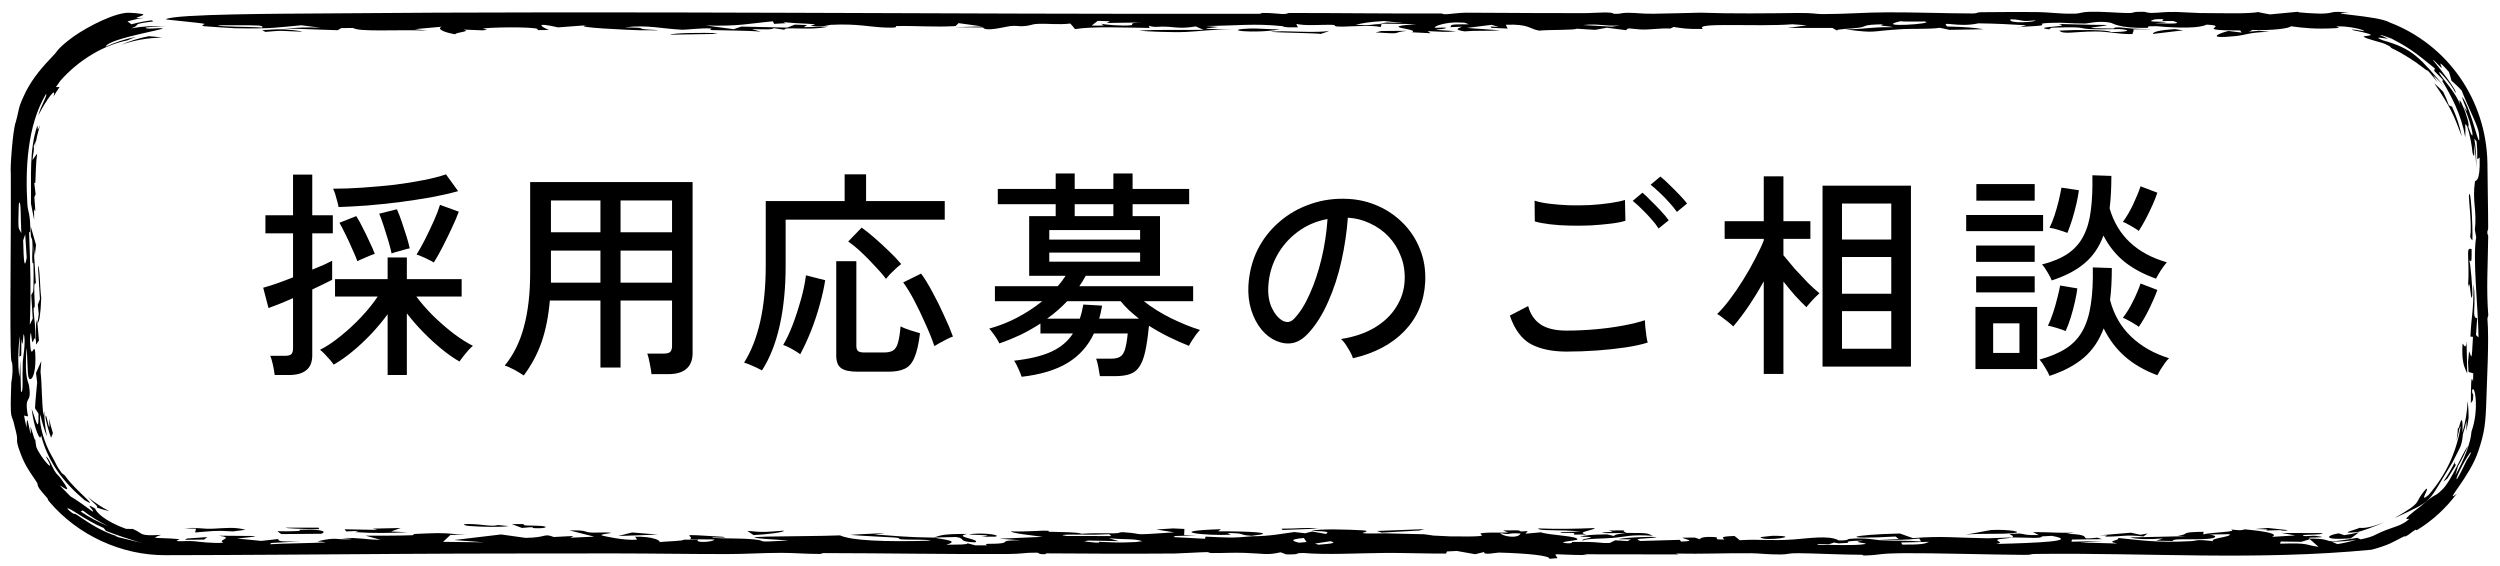 <svg width="181" height="41" viewBox="0 0 181 41" fill="none" xmlns="http://www.w3.org/2000/svg">
<path d="M166.437 0.846C165.954 0.906 167.92 0.993 168.059 0.987C169.217 0.955 168.453 0.78 170.063 0.904C167.924 0.982 172.154 1.116 173.007 1.623C177.244 3.244 180.009 7.258 180.09 11.808C180.094 13.203 180.143 15.015 180.143 16.466C180.142 16.803 180.085 16.549 180.084 16.846C180.083 17.142 180.148 16.813 180.145 17.151C180.122 19.254 180 20.901 180.152 22.827C180.13 22.921 180.113 22.918 180.089 23.073C180.225 24.65 180.042 27.686 180.017 28.827C179.96 30.697 179.883 31.307 179.434 32.648C178.846 34.488 176.836 36.559 177.869 35.747C177.082 36.793 176.14 37.67 175.015 38.363C174.889 38.44 174.933 38.322 174.884 38.352C174.564 38.538 174.492 38.655 174.272 38.778C173.672 39.101 174.623 38.524 173.768 38.978C173.308 39.195 173.081 39.429 171.7 39.8C163.368 40.604 155.414 40.004 147.408 40.105C146.864 40.104 147.222 40.178 146.54 40.173C144.17 40.157 139.927 40.034 137.883 40.051C135.839 40.068 136.3 40.174 135.021 40.219C134.774 40.227 134.976 40.166 134.753 40.165C133.25 40.159 131.459 40.065 130.241 40.051C129.436 40.041 129.5 40.137 128.941 40.144C128.109 40.153 127.253 40.057 126.809 40.054C124.721 40.04 123.285 40.118 121.336 40.078C121.412 40.099 121.463 40.119 121.527 40.14C119.219 40.136 116.914 40.133 114.605 40.13C114.714 40.149 114.819 40.168 114.928 40.188C112.219 40.177 112.528 39.969 112.767 40.409C112.57 40.425 112.361 40.443 112.173 40.457C112.249 40.23 110.61 40.064 108.525 40.006C108.371 40.002 107.348 40.223 107.459 39.962C107.191 40.026 107.031 40.07 106.805 40.126C106.364 40.047 105.917 39.968 105.477 39.89C105.239 39.901 104.997 39.913 104.759 39.925C104.724 39.976 104.75 40.029 104.674 40.079C103.568 40.087 101.301 40.024 100.427 40.03C98.256 40.047 96.046 40.185 94.358 40.035C93.536 40.05 94.353 40.151 93.13 40.139C92.992 40.088 92.862 40.039 92.718 39.986C91.718 40.214 91.509 40.076 90.14 40.028C89.213 39.996 88.607 40.051 87.725 40.04C87.501 40.037 87.532 39.971 87.38 39.973C86.868 39.98 85.406 40.072 85.044 40.074C81.768 40.098 78.954 40.088 75.834 40.063C75.499 40.061 75.933 40.127 75.586 40.124C75.028 40.12 75.356 40.019 75.033 40.014C74.131 40 74.124 40.107 72.865 40.112C68.722 40.131 63.958 40.051 59.629 40.044C59.494 40.044 59.502 40.106 59.355 40.106C58.396 40.109 57.426 40.025 56.556 40.026C55.112 40.028 54.027 40.115 52.601 40.115C49.813 40.115 47.321 40.07 44.454 40.067C42.107 40.065 40.068 40.074 37.495 40.073C31.875 40.073 26.198 40.122 20.511 40.158C17.667 40.176 14.823 40.192 11.977 40.195C8.79 40.211 5.637 38.749 3.589 36.343C3.381 36.098 3.509 36.16 3.444 36.087C2.844 35.382 2.755 35.333 2.702 34.976C2.063 33.993 1.764 33.706 1.314 32.336C1.11 31.598 1.397 32.112 1.059 30.871C0.841 29.772 0.708 30.786 0.818 27.692C0.821 27.61 0.932 27.204 0.903 26.558C0.875 25.908 0.795 26.659 0.771 25.095C0.716 21.422 0.812 16.773 0.782 12.503C0.721 12.317 0.921 9.357 1.147 8.819C1.44 7.745 1.252 7.914 1.891 6.595C2.421 5.591 3.038 4.872 3.953 3.921C4.064 3.816 4.162 3.538 4.956 2.924C5.723 2.285 7.753 1.133 9.02 0.945C9.329 0.875 10.383 0.997 10.383 1.047C10.37 1.184 9.197 1.404 10.474 1.283C10.049 1.344 9.64 1.433 9.229 1.544C9.327 1.614 9.422 1.686 9.513 1.759C10.001 1.626 10.5 1.529 11.004 1.468C11.031 1.496 11.059 1.524 11.086 1.553C9.294 1.776 10.363 1.755 9.488 2.053C10.321 1.9 11.172 1.854 12 1.91C11.521 1.902 10.958 1.941 10.539 1.995C10.506 2.151 11.491 2.01 11.662 2.045C12.603 2.033 7.815 2.762 7.652 3.383C8.337 3.064 9.091 2.815 9.843 2.669C9.636 2.746 9.429 2.831 9.229 2.921C7.534 3.265 5.741 4.293 4.367 5.85C4.255 5.999 4.147 6.153 4.045 6.306C4.134 6.303 4.222 6.303 4.311 6.303C4.153 6.529 4.003 6.765 3.866 7.004C4.123 6.199 3.425 7.096 2.772 8.355C2.964 7.622 3.487 6.841 3.325 6.817C1.961 9.103 1.831 12.268 1.98 14.769C2.013 15.395 2.212 15.393 2.193 16.865C2.172 16.815 2.132 16.807 2.104 16.774C2.198 19.321 2.255 20.867 2.158 23.514C2.229 23.361 2.3 23.21 2.371 23.058C2.336 22.496 2.3 21.934 2.265 21.375C2.382 20.993 2.434 21.557 2.433 19.881C2.432 18.508 2.379 19.325 2.345 18.951C2.297 18.446 2.391 18.002 2.338 17.458C2.297 17.038 2.201 17.492 2.226 16.395C2.351 16.837 2.48 17.287 2.607 17.73C2.579 17.998 2.55 18.264 2.521 18.531C2.488 18.261 2.454 17.995 2.421 17.725C2.481 18.677 2.538 19.578 2.601 20.562C2.419 20.243 2.487 21.261 2.509 21.814C2.542 22.674 2.418 21.937 2.438 22.501C2.46 23.066 2.599 23.675 2.569 24.695C2.489 24.149 2.416 24.891 2.342 24.749C2.267 24.605 2.25 23.526 2.169 24.562C2.231 26.556 2.515 24.393 2.561 25.739C2.616 27.356 2.153 27.741 2.054 27.26C1.975 26.88 1.992 25.575 1.914 25.192C1.773 27.53 2.051 27.55 2.105 27.95C2.32 29.402 1.705 28.431 2.031 30.149C1.929 30.127 1.838 30.11 1.74 30.085C1.792 30.391 1.843 30.589 1.925 30.947C1.936 29.849 2.059 30.728 2.157 31.162C2.315 31.848 2.167 30.769 2.232 30.945C2.387 31.423 2.591 32.174 2.536 31.692C2.556 31.909 2.591 32.144 2.629 32.366C2.935 33.145 4.196 34.56 3.316 33.044C3.522 33.128 3.706 33.659 3.923 34.044C4.14 34.427 4.218 34.365 4.431 34.684C5.335 35.919 4.585 35.258 4.318 35.141C5.794 36.615 4.308 35.27 6.687 37.026C6.976 37.096 5.942 36.246 6.89 36.822C6.961 37.073 7.565 37.725 9.124 38.29C9.289 38.297 9.453 38.298 9.617 38.296C10.442 38.647 9.983 38.822 11.663 38.725C10.746 39.059 11.369 38.886 12.906 39.029C13.217 39.061 12.498 39.143 12.933 39.184C13.13 39.202 13.609 39.141 14.091 39.188C14.326 39.212 15.426 39.361 16.188 39.29C15.629 39.101 17.076 38.941 15.835 38.785C18.129 38.824 19.734 38.733 17.164 38.99C17.746 39.047 18.329 39.104 18.911 39.161C19.317 39.116 19.727 39.071 20.136 39.026C20.197 39.181 20.136 39.225 21.734 39.198C21.041 39.235 20.349 39.272 19.652 39.309C19.629 39.34 19.532 39.373 19.556 39.403C20.409 39.344 22.811 39.318 23.393 39.276C23.976 39.235 22.852 39.224 23.02 39.184C24.416 38.853 24.305 39.097 25.308 39.04C25.895 39.007 24.491 38.97 24.806 38.956C25.972 38.904 26.514 39.08 27.548 39.082C27.181 38.983 26.816 38.881 26.458 38.78C27.543 38.785 28.752 38.786 29.761 38.754C30.157 38.741 29.858 38.668 29.923 38.663C30.244 38.638 31.549 38.597 31.688 38.597C32.728 38.596 32.758 38.699 33.769 38.704C33.372 38.713 32.998 38.721 32.61 38.73C32.434 38.896 32.254 39.062 32.077 39.228C33.068 39.241 34.06 39.252 35.054 39.265C34.327 39.209 33.598 39.154 32.872 39.099C34.007 38.964 35.142 38.829 36.277 38.694C36.868 38.777 37.458 38.86 38.049 38.942C39.654 38.921 39.331 38.586 40.092 38.879C40.565 38.854 41.039 38.829 41.512 38.805C41.444 38.846 41.377 38.889 41.31 38.931C41.88 38.905 42.451 38.88 43.022 38.853C42.422 38.705 41.833 38.548 41.239 38.404C42.361 38.372 42.384 38.498 42.551 38.529C42.995 38.612 43.876 38.5 44.23 38.577C44.349 38.604 43.249 38.687 43.628 38.782C43.702 38.801 45.175 39.152 46.115 39.071C46.098 39.008 46.025 38.93 45.986 38.86C47.25 38.822 47.895 39.154 47.727 39.247C48.401 39.182 49.385 39.176 49.523 39.074C49.867 39.072 50.21 39.07 50.554 39.067C50.195 39.315 51.628 39.27 51.724 39.057C51.133 39.051 50.541 39.045 49.95 39.04C50.396 38.779 48.602 38.621 52.339 38.863C53.052 38.999 51.068 38.844 51.65 38.946C52.662 39.006 53.612 38.956 54.573 39.051C55.77 39.169 54.298 39.283 57.086 39.133C50.937 38.756 57.929 38.878 60.817 38.761C61.612 39.133 64.05 39.251 67.408 39.141C67.058 39.037 66.002 39.09 65.394 39.056C64.785 39.022 65.443 38.961 64.685 38.912C63.926 38.864 62.315 38.798 61.547 38.725C62.197 38.666 65.408 38.527 63.285 38.693C64.87 38.796 65.614 38.902 67.578 38.921C68.166 38.759 68.123 38.659 70.037 38.654C68.905 38.879 71.079 39.035 70.601 39.268C69.244 39.214 70.002 38.988 69.217 38.88C69.133 38.869 67.872 38.925 67.578 38.921C68.854 39.124 69.296 39.199 68.511 39.44C69.413 39.419 69.975 39.45 70.058 39.335C70.246 39.385 70.435 39.434 70.62 39.484C70.914 39.483 71.178 39.479 71.489 39.48C71.061 39.306 71.892 39.413 72.483 39.334C73.074 39.255 72.282 39.118 73.904 39.116C73.363 39.076 72.869 39.04 72.346 39.002C73.392 38.957 74.442 38.913 75.489 38.868C74.754 38.762 73.16 38.603 73.204 38.464C73.686 38.517 75.336 38.425 75.519 38.421C76.219 38.407 75.838 38.494 75.891 38.496C76.99 38.539 77.896 38.509 78.314 38.643C79.14 38.582 79.763 38.617 80.639 38.613C81.121 38.611 81.028 38.514 81.31 38.532C83.186 38.656 81.399 38.783 85.018 38.542C84.579 38.474 84.147 38.404 83.709 38.335C84.118 38.309 84.525 38.283 84.934 38.257C85.207 38.269 85.478 38.282 85.751 38.295C85.745 38.443 85.738 38.591 85.732 38.739C86.032 38.747 86.334 38.755 86.634 38.763C86.119 38.777 85.603 38.792 85.088 38.807C85.041 38.833 84.997 38.859 84.95 38.885C85.715 38.925 86.477 38.966 87.241 39.007C87.256 38.955 87.27 38.903 87.285 38.852C89.008 38.923 89.05 38.967 90.688 38.825C91.949 38.827 92.977 38.611 93.706 38.52C93.968 38.549 94.231 38.58 94.495 38.608C94.663 38.566 94.832 38.522 94.999 38.48C95.331 38.539 95.669 38.599 96.001 38.658C96.186 38.523 96.282 38.48 94.985 38.433C95.43 38.264 97.713 38.339 98.642 38.395C99.346 38.438 98.565 38.578 98.652 38.596C98.947 38.654 100.108 38.604 100.353 38.613C101.385 38.653 102.109 38.647 103.041 38.678C103.223 38.684 103.729 38.773 103.772 38.775C104.108 38.791 104.934 38.834 105.029 38.835C109.884 38.901 104.697 38.516 109.211 38.557C109.076 38.506 108.951 38.455 108.819 38.404C109.16 38.401 109.505 38.398 109.846 38.395C110.278 38.437 109.755 38.514 110.613 38.452C110.557 38.515 110.501 38.578 110.442 38.641C110.816 38.607 111.176 38.573 111.559 38.539C112.159 38.757 114.348 38.806 114.193 39.062C114.14 39.148 112.588 39.237 113.408 39.33C114.074 39.348 113.624 39.245 113.896 39.239C115.86 39.201 115.746 39.347 116.549 39.309C116.675 39.246 116.808 39.182 116.937 39.119C117.24 39.137 117.544 39.156 117.85 39.174C117.92 39.132 117.993 39.091 118.063 39.049C117.778 39.046 117.457 39.043 117.195 39.04C117.56 38.878 120.912 38.805 119.634 38.943C119.113 38.999 118.161 38.975 118.763 39.167C119.66 39.139 120.677 39.112 121.621 39.084C121.65 39.125 121.679 39.167 121.708 39.208C122.978 39.181 121.826 39.016 121.825 38.928C122.116 38.925 122.41 38.922 122.701 38.92C122.825 38.96 122.942 39.002 123.071 39.041C123.083 38.977 123.246 38.829 124.113 38.884C124.671 38.919 123.793 39.081 124.856 39.059C124.777 38.959 124.393 38.838 125.577 38.806C125.695 38.909 125.857 39.005 125.948 39.113C127.421 39.014 128.092 39.174 129.821 39.059C130.918 38.985 132.421 38.725 133.13 39.126C133.932 39.136 133.678 39.036 133.915 39.014C135.035 38.908 135.868 39.098 136.077 39.109C137.409 39.181 138.006 39.115 139.091 39.205C139.032 39.131 139 39.06 138.953 38.988C137.959 39.099 137.455 39.094 136.062 39.07C136.529 39.055 136.997 39.039 137.464 39.024C137.388 38.964 137.312 38.904 137.238 38.845C132.927 39.082 133.934 38.707 137.548 38.625C137.859 38.736 138.183 38.847 138.491 38.959C140.579 38.79 141.562 38.937 143.923 38.972C144.204 38.976 145.225 38.912 145.665 38.909C145.658 38.909 145.651 38.908 145.644 38.907C145.916 38.802 145.548 38.754 145.503 38.66C145.741 38.648 145.979 38.636 146.217 38.624C146.749 38.696 146.562 38.755 147.608 38.738C147.467 38.667 147.329 38.595 147.187 38.523C148.334 38.521 149.085 38.599 150.152 38.565C149.973 38.592 149.796 38.62 149.616 38.647C151.94 38.715 150.091 39.135 151.847 38.926C151.958 38.962 152.067 38.999 152.179 39.036C151.456 39.045 150.732 39.054 150.012 39.063C149.997 39.115 149.98 39.167 149.969 39.219C150.742 39.203 151.52 39.186 152.293 39.171C151.728 39.206 151.16 39.241 150.596 39.275C151.493 39.3 152.39 39.326 153.287 39.351C152.335 39.16 153.569 39.136 153.337 38.947C154.925 39.104 156.172 39.311 158.634 39.179C159.122 39.152 158.857 39.021 160.242 39.182C159.907 38.972 161.641 38.873 161.419 38.674C160.937 38.683 160.437 38.689 159.97 38.701C160.502 38.77 160.59 38.961 159.781 39.018C158.749 39.09 157.243 38.958 157.305 39.169C156.893 39.159 156.511 39.153 156.111 39.145C156.276 39.092 156.437 39.039 156.599 38.986C155.461 39.069 154.746 39.042 154.199 38.91C155.555 38.88 156.907 38.849 158.263 38.819C158.063 38.81 157.861 38.802 157.661 38.793C158.687 38.658 157.629 38.53 159.543 38.501C159.531 38.563 159.521 38.624 159.51 38.687C160.207 38.521 162.116 38.522 161.507 38.332C162.083 38.39 162.201 38.428 162.527 38.325C164.047 38.469 165.024 38.652 164.483 38.87C165.048 38.835 165.612 38.8 166.174 38.765C165.847 38.705 165.521 38.645 165.194 38.586C166.177 38.59 167.166 38.593 168.145 38.597C168.24 38.773 166.256 38.65 166.827 38.808C166.942 38.839 167.47 38.772 167.609 38.79C169.074 38.983 166.775 38.843 167.207 38.991C169.388 38.996 167.646 39.459 170.654 38.941C170.742 38.978 170.836 39.014 170.919 39.05C171.964 38.83 171.85 38.73 172.691 38.399C173.21 38.184 173.953 38.04 174.415 37.582C174.478 37.485 173.55 37.925 175.284 36.632C176.548 35.523 176.144 36.105 176.81 35.453C177.505 34.789 178.273 32.797 178.688 32.274C178.498 32.73 178.235 33.3 177.952 33.764C177.895 33.983 177.833 34.197 177.762 34.413C178.372 33.314 178.881 32.097 178.935 31.246C179.514 29.635 179.167 27.754 178.977 28.26C179.008 28.797 179.105 28.213 179.044 28.959C178.993 29.035 178.941 29.116 178.889 29.191C178.899 27.922 178.894 27.04 179.051 27.618C179.054 27.421 179.059 27.226 179.062 27.029C178.949 26.994 178.836 26.963 178.723 26.928C178.71 26.692 178.697 26.456 178.685 26.221C178.709 25.959 178.735 25.697 178.76 25.433C178.938 25.788 178.944 26.394 179.044 24.389C178.982 24.383 178.921 24.374 178.859 24.368C178.938 22.689 179.088 22.644 179.082 20.536C179.297 22.154 178.916 23.039 179.347 23.033C179.318 23.439 179.29 23.848 179.262 24.254C179.324 24.316 179.386 24.377 179.448 24.436C179.415 22.256 179.005 18.637 179.277 17.178C179.244 17.001 179.215 16.824 179.18 16.645C179.344 15.216 178.975 14.598 179.187 13.148C179.204 12.992 179.58 13.342 179.527 11.403C179.485 11.454 179.41 11.483 179.355 11.523C179.364 11.102 179.348 10.668 179.305 10.245C179.251 10.176 179.195 10.105 179.14 10.039C179.26 10.747 179.302 11.481 179.277 12.179C179.27 11.598 179.218 10.992 179.111 10.407C179.158 11.185 179.155 11.524 179.015 11.074C178.948 10.416 178.817 9.768 178.623 9.139C178.577 9.082 178.53 9.026 178.483 8.97C178.5 9.296 178.503 9.622 178.485 9.941C178.198 8.299 177.498 6.994 176.827 5.873C176.702 5.689 177.321 6.198 176.233 5.128C176.259 5.071 176.264 5.009 176.283 4.953C174.818 3.76 174.346 3.371 172.571 2.509C173.709 3.09 172.687 2.583 172.362 2.535C172.144 2.496 172.947 2.794 172.84 2.801C172.733 2.793 171.653 2.58 172.518 2.919C174.736 3.539 175.204 4.201 177.095 6.413C176.8 6.065 176.48 5.737 176.145 5.438C176.265 5.613 176.367 5.773 176.484 5.969C175.482 4.708 175.951 5.333 175.445 4.91C174.929 4.495 173.93 3.841 173.206 3.514C172.978 3.41 173.255 3.446 172.737 3.21C172.385 3.039 171.347 2.838 171.137 2.665C170.986 2.553 172.777 2.652 170.383 2.192C169.94 2.041 171.09 2.244 171.121 2.253C171.362 2.188 169.853 1.827 169.144 1.926C169.09 1.932 169.638 2.021 169.038 2.043C167.611 2.118 166.788 2.026 165.864 1.902C165.764 2.048 164.564 2.222 163.07 2.168C162.994 2.209 162.921 2.251 162.845 2.293C163.077 2.271 163.308 2.25 163.54 2.228C163.793 2.254 164.061 2.272 164.308 2.303C162.806 2.338 162.593 2.539 161.873 2.612C159.408 2.863 160.901 2.334 161.346 2.242C161.666 2.279 161.976 2.321 162.294 2.359C162.259 2.309 162.223 2.257 162.19 2.206C158.5 2.208 161.628 1.878 159.755 1.784C159.272 2.033 157.897 2.056 156.145 1.898C155.95 1.9 155.756 1.901 155.562 1.902C155.529 1.939 155.529 1.994 155.477 2.018C153.365 2.06 152.989 1.676 152.789 1.64C151.901 1.479 151.209 1.702 150.947 1.704C149.845 1.712 149.524 1.613 148.475 1.655C147.346 1.701 148.117 1.777 147.774 1.845C147.499 1.899 146.607 1.909 146.239 1.965C146.385 1.919 146.549 1.874 146.694 1.828C145.524 1.766 144.567 1.705 143.238 1.689C141.739 2.024 140.463 1.46 140.98 1.918C142.239 1.949 142.943 2.001 143.616 2.118C142.79 2.133 141.963 2.147 141.137 2.162C140.896 2.112 140.725 2.063 140.439 2.012C139.822 2.119 138.39 2.073 137.828 2.104C135.197 2.251 136.01 2.433 133.608 2.127C135.34 2.097 135.337 1.948 137.055 1.969C136.684 1.863 135.811 1.885 136.376 1.758C134.715 1.789 135.251 1.902 134.604 2.003C134.047 2.09 132.926 2.095 132.987 2.208C132.873 2.146 132.783 2.085 132.669 2.023C131.593 2.024 130.516 2.025 129.44 2.025C129.899 1.961 130.358 1.896 130.816 1.831C130.47 1.807 130.123 1.781 129.776 1.757C127.13 1.959 122.565 1.59 123.294 2.097C122.018 2.113 121.858 2.049 121.164 1.953C121.088 1.992 121.014 2.024 120.937 2.066C120.114 2.026 119.482 2.17 118.756 2.133C118.03 2.096 117.849 1.959 117.743 2.188C117.273 2.123 116.805 2.068 116.338 2.007C116.056 2.059 115.773 2.11 115.494 2.162C115.053 2.135 114.611 2.107 114.17 2.08C113.934 2.19 112.2 2.143 111.436 2.217C110.71 2.099 110.729 1.726 109.021 1.793C109.066 1.885 109.109 1.977 109.153 2.069C108.762 2.05 108.37 2.031 107.977 2.012C107.953 1.982 107.933 1.952 107.909 1.922C108.109 1.931 108.306 1.941 108.506 1.95C108.332 1.899 108.163 1.848 107.992 1.797C107.395 1.872 106.797 1.948 106.197 2.023C107.006 2.081 107.815 2.138 108.624 2.195C107.609 2.263 106.903 2.195 106.021 2.271C105.253 2.143 105.536 2.07 105.848 1.932C105.563 1.943 105.274 1.955 104.989 1.967C105.177 1.829 104.695 1.747 106.362 1.758C106.248 1.718 106.13 1.681 106.019 1.64C105.745 1.646 105.568 1.613 105.269 1.628C104.451 1.67 103.824 1.912 103.88 1.997C103.912 2.041 104.716 1.957 104.684 2.02C104.602 2.173 102.756 2.104 105.422 2.258C104.537 2.356 104.339 2.282 103.362 2.254C103.439 2.305 103.513 2.356 103.587 2.407C103.134 2.384 102.68 2.361 102.228 2.337C102.857 2.074 99.52 1.975 102.524 1.745C101.636 1.733 100.751 1.721 99.866 1.709C100.048 1.682 100.231 1.655 100.413 1.628C100.813 1.642 101.21 1.656 101.61 1.67C101.14 1.621 100.669 1.572 100.198 1.522C99.087 1.584 98.651 1.678 98.143 1.794C99.436 1.879 99.013 1.763 100.021 1.74C99.986 1.814 100.032 1.881 99.944 1.958C99.423 1.806 97.724 1.916 97.33 1.924C96.131 1.946 97.071 1.797 96.269 1.794C95.467 1.791 94.519 1.88 93.863 1.731C93.875 1.815 93.928 1.901 93.975 1.977C92.725 2.004 92.974 1.905 92.845 1.893C90.78 1.683 89.66 1.86 87.299 1.882C87.599 1.908 87.901 1.931 88.204 1.955C86.423 2.132 87.623 2.077 89.17 2.136C87.72 2.118 86.89 2.269 85.866 2.313C84.843 2.358 83.088 2.281 82.446 2.221C83.914 2.124 85.497 2.188 87.126 2.161C86.941 2.076 86.761 2.004 86.57 1.911C85.58 2.089 85.005 1.97 84.679 1.946C83.72 1.877 83.75 2.03 83.171 1.866C83.194 1.923 83.212 1.97 83.235 2.022C81.256 1.999 79.121 1.899 77.833 2.107C77.715 1.972 77.626 1.841 77.491 1.703C76.653 1.805 75.935 1.701 75.23 1.725C74.527 1.749 74.794 1.858 73.968 1.9C73.815 1.908 73.496 1.839 73.12 1.89C72.74 1.941 71.338 2.319 71.171 1.988C70.462 1.987 69.791 1.975 69.097 1.97C69.773 1.951 70.45 1.933 71.123 1.914C70.547 1.834 69.975 1.754 69.398 1.674C69.325 1.745 69.251 1.818 69.181 1.889C67.628 1.976 66.5 1.859 64.933 1.887C64.672 1.892 65.288 2.032 64.128 1.996C62.966 1.96 62.104 1.697 60.125 1.799C60.025 1.804 59.439 2.006 58.73 1.866C58.569 1.835 59.247 1.788 58.877 1.746C58.506 1.705 56.853 1.67 56.724 1.571C56.741 1.606 56.844 1.642 56.895 1.678C56.612 1.694 56.327 1.711 56.042 1.728C56.016 1.666 55.987 1.604 55.961 1.543C54.338 1.687 53.498 1.921 51.093 1.844C51.769 1.933 52.446 2.024 53.119 2.113C53.304 2.05 53.49 1.987 53.673 1.924C54.781 1.949 55.893 1.974 57.001 1.999C57.183 1.927 57.363 1.856 57.545 1.784C57.839 1.793 58.131 1.802 58.425 1.812C58.351 1.863 58.277 1.915 58.2 1.967C58.782 1.954 59.365 1.941 59.944 1.929C58.765 2.235 56.652 1.903 56.804 2.158C56.542 2.119 56.28 2.078 56.019 2.038C55.904 2.162 55.372 2.127 54.435 2.107C54.649 2.169 54.886 2.229 55.083 2.291C54.171 2.205 52.554 2.213 51.61 2.18C51.196 2.165 51.61 2.075 51.486 2.064C50.854 2.009 49.645 2.166 49.393 2.153C47.881 2.079 46.899 1.782 45.249 1.979C46.951 2.027 46.026 2.006 46.631 2.115C46.821 2.149 49.02 2.221 46.266 2.189C45.939 2.185 40.946 1.979 42.588 1.821C41.779 1.872 41.145 1.93 40.404 1.983C38.594 1.568 39.22 1.958 39.746 2.173C39.449 2.174 39.167 2.177 38.861 2.177C39.511 1.951 36.2 1.937 35.076 2.051C34.7 2.089 35.752 2.161 34.882 2.195C34.468 2.179 33.997 2.158 33.56 2.141C34.194 2.283 32.947 2.339 32.965 2.484C32.168 2.355 31.559 2.08 31.997 1.932C31.338 1.992 30.676 2.052 30.018 2.112C30.323 2.147 30.633 2.181 30.939 2.216C28.786 2.125 26.019 2.331 25.568 2.026C25.283 2.029 24.994 2.031 24.709 2.033C24.621 2.085 24.535 2.136 24.447 2.188C23.157 2.143 21.869 2.097 20.578 2.053C21.727 2.021 22.001 1.948 23.206 2.008C22.742 1.949 22.268 1.888 21.812 1.829C19.998 1.989 19.75 2.093 17.018 2.046C16.892 2.044 14.836 1.911 14.761 1.897C14.437 1.838 14.928 1.751 14.784 1.721C14.384 1.636 11.954 1.425 12.001 1.393C12.596 1 20.772 0.995 22.983 0.975C45.923 0.765 68.357 1.045 91.152 0.997C91.387 0.996 91.285 0.939 91.385 0.937C92.005 0.922 92.614 1.012 92.844 1.016C93.333 1.023 93.064 0.94 93.422 0.94C97.121 0.941 100.613 0.99 104.315 0.976C104.556 0.975 104.311 1.041 104.733 1.029C104.952 1.023 105.636 0.921 106.13 0.919C107.853 0.914 109.301 0.947 111.118 0.945C112.112 0.944 113.604 0.953 114.716 0.951C115.207 0.95 115.718 0.904 116.203 0.902C116.891 0.9 116.751 0.995 116.856 1.001C117.321 1.027 117.385 0.922 117.826 0.925C118.647 0.93 118.691 1 119.732 0.994C120.477 0.99 122.179 0.934 123.117 0.918C125.311 0.999 128.076 0.967 130.123 0.94C131.334 0.925 131.446 1.022 131.94 1.021C133.681 1.02 135.003 0.896 136.638 0.892C138.807 0.886 140.731 0.969 142.833 0.975C143.173 0.975 143.095 0.886 143.43 0.884C144.668 0.875 146.251 0.859 147.354 0.872C148.583 0.886 149.037 1.016 150.239 0.989C150.592 0.981 150.695 0.867 151.286 0.853C152.23 0.83 153.265 0.93 153.924 0.941C154.826 0.956 154.042 0.84 155.259 0.855C155.309 0.856 155.491 0.939 155.753 0.936C156.514 0.924 156.439 0.859 157.554 0.865C157.663 0.866 159.138 0.945 159.285 0.945C160.15 0.947 161.891 0.974 162.402 0.957C164.232 0.897 162.792 0.773 164.348 1.043C165.032 0.977 165.712 0.91 166.437 0.846ZM166.619 39.227C166.122 39.22 165.624 39.213 165.124 39.206C165.109 39.258 165.095 39.31 165.08 39.362C167.282 39.295 166.775 39.444 167.865 39.592C167.653 39.407 167.445 39.222 167.233 39.037C167.028 39.1 166.822 39.163 166.619 39.227ZM134.911 39.142C133.88 39.153 133.644 39.2 133.82 39.303C133.585 39.315 133.347 39.328 133.112 39.34C133.004 39.32 132.892 39.3 132.783 39.279C132.66 39.322 132.536 39.364 132.415 39.406C132.165 39.398 131.912 39.389 131.662 39.381C131.633 39.402 131.583 39.421 131.565 39.444C132.624 39.434 134.279 39.522 135.004 39.393C135.426 39.318 133.768 39.26 134.911 39.142ZM95.2 39.356C95.285 39.383 95.371 39.41 95.459 39.437C96.462 39.355 96.797 39.314 96.323 39.183H96.32C95.947 39.241 95.573 39.298 95.2 39.356ZM137.639 39.275C137.671 39.327 137.698 39.378 137.73 39.43C139.185 39.44 139.365 39.364 139.668 39.23C138.992 39.245 138.315 39.26 137.639 39.275ZM170.6 39.077C170.01 39.175 169.404 39.216 168.814 39.213C168.949 39.274 169.09 39.336 169.229 39.394C169.688 39.319 170.157 39.213 170.6 39.077ZM147.844 38.832C147.807 39.015 146.94 38.915 145.672 38.909C145.491 38.982 144.786 38.999 144.654 39.06C144.399 39.18 145.208 39.265 144.5 39.383C147.605 39.307 150.575 39.172 148.553 38.796C148.318 38.808 148.079 38.82 147.844 38.832ZM7.507 38.226C6.065 37.617 4.951 36.642 4.872 36.836C5.49 37.41 5.293 37.085 5.566 37.279C6.62 37.983 7.354 38.469 8.548 38.851C8.463 38.843 8.384 38.835 8.302 38.826C8.303 38.827 8.304 38.828 8.305 38.828C14.101 40.23 10.946 39.695 7.674 38.44C7.616 38.368 7.563 38.298 7.507 38.226ZM94.4 38.949C93.339 39.051 93.536 39.163 94.045 39.293C94.23 39.276 94.412 39.26 94.597 39.243C94.532 39.145 94.468 39.047 94.4 38.949ZM80.998 39.179C80.254 39.164 79.513 39.15 78.769 39.135C78.681 39.157 78.593 39.178 78.505 39.199C78.769 39.227 79.042 39.259 79.304 39.284C79.744 39.305 79.519 39.226 79.565 39.227C80.68 39.269 80.838 39.306 82.205 39.246C82.373 39.225 82.538 39.203 82.705 39.182C82.073 38.976 81.613 39.089 80.275 38.968C80.516 39.038 80.757 39.108 80.998 39.179ZM117.752 38.585C119.366 38.577 119.27 38.613 119.658 38.789C117.95 38.69 117.898 38.85 116.733 38.945C115.934 39.011 114.889 38.981 114.586 39.136C114.359 38.977 116.2 38.882 114.388 38.856C114.732 38.752 115.285 38.697 116.347 38.688C116.517 38.727 116.687 38.768 116.857 38.808C116.881 38.701 117.154 38.66 117.75 38.584L117.752 38.585ZM14.774 39.065C14.313 39.071 13.853 39.078 13.392 39.084H13.389C13.439 39.053 13.487 39.02 13.537 38.989C14.028 38.954 14.522 38.919 15.013 38.884C14.933 38.944 14.854 39.004 14.774 39.065ZM128.335 38.79C130.802 38.793 127.591 39.245 127.459 38.885C127.464 38.878 128.268 38.791 128.335 38.79ZM170.789 38.538C170.597 38.691 170.397 38.839 170.187 38.98C168.047 39.129 168.464 38.745 169.323 38.614C169.455 38.66 169.589 38.704 169.721 38.745C170.082 38.696 170.436 38.627 170.789 38.538ZM70.416 38.653C71.325 38.566 72.522 38.742 72.069 38.853C71.755 38.857 71.405 38.859 71.04 38.861H71.037C72.666 38.685 69.278 38.763 70.416 38.653ZM108.623 38.59C108.761 38.836 109.898 39.028 110.093 38.628C108.984 38.546 109.526 38.773 108.623 38.59ZM154.961 38.718C155.137 38.685 155.317 38.653 155.493 38.621C155.387 38.694 155.293 38.766 155.182 38.841C153.908 38.684 153.616 38.862 152.451 38.85C152.189 38.847 153.062 38.74 152.025 38.757C152.799 38.689 153.523 38.631 154.279 38.567C154.506 38.618 154.735 38.667 154.961 38.718ZM80.465 38.81C80.198 38.623 80.583 38.677 79.296 38.711C78.928 38.721 76.007 38.65 77.233 38.806C78.277 38.806 79.38 38.809 80.465 38.81ZM47.631 38.706C46.676 38.739 45.719 38.772 44.764 38.806C45.098 38.72 45.431 38.635 45.766 38.55C46.389 38.602 47.01 38.654 47.631 38.706ZM88.197 38.47C90.347 38.455 92.744 38.569 90.624 38.792C89.892 38.753 90.071 38.686 89.668 38.622V38.623C89.562 38.606 89.067 38.591 88.875 38.589C88.945 38.63 89.037 38.671 89.113 38.712C87.405 38.812 84.063 38.457 88.389 38.313C88.324 38.366 88.262 38.418 88.197 38.47ZM56.732 38.418C56.903 38.524 55.462 38.702 54.56 38.741C54.407 38.639 54.252 38.536 54.097 38.434C55.296 38.564 55.524 38.508 56.732 38.418ZM144.154 38.373C145.401 38.309 146.649 38.519 145.711 38.602C144.582 38.7 143.402 38.59 142.303 38.714C142.914 38.599 143.528 38.484 144.154 38.373ZM115.464 38.23C115.403 38.397 113.982 38.541 114.878 38.698C114.59 38.7 114.287 38.704 114.008 38.705H114.005C113.781 38.672 114.195 38.616 113.848 38.587C113.501 38.559 112.863 38.62 113.011 38.526C113.478 38.514 113.969 38.499 114.445 38.485C112.913 38.315 111.385 38.469 111.361 38.258C112.832 38.312 114.041 38.288 115.464 38.23ZM21.8 38.352C23.499 38.298 23.635 38.527 23.256 38.645C22.294 38.654 21.322 38.66 20.378 38.668H20.375C19.864 38.327 20.012 38.525 21.473 38.448C21.978 38.422 21.485 38.362 21.8 38.352ZM117.631 38.399C117.385 38.467 117.717 38.517 117.749 38.584H117.75C117.139 38.587 116.531 38.62 115.984 38.581C116.149 38.471 117.243 38.57 116.461 38.407C116.852 38.404 117.243 38.403 117.631 38.399ZM28.306 38.481C28.711 38.499 29.118 38.516 29.523 38.534C28.115 38.593 27.072 38.618 25.72 38.525C25.719 38.525 25.717 38.526 25.716 38.525C25.64 38.52 26.015 38.455 25.914 38.438C25.635 38.448 25.346 38.463 25.064 38.475C25.026 38.423 24.989 38.371 24.951 38.32C25.745 38.335 26.54 38.35 27.337 38.364C27.219 38.334 27.099 38.304 26.981 38.274C27.658 38.259 28.332 38.243 29.008 38.227C28.773 38.312 28.538 38.397 28.306 38.481ZM102.762 38.408C101.856 38.46 100.95 38.512 100.047 38.563C99.927 38.523 99.806 38.483 99.686 38.443H99.683C100.829 38.399 101.977 38.354 103.124 38.31C103.003 38.343 102.882 38.375 102.762 38.408ZM172.633 37.807C171.862 38.147 170.883 38.498 170.639 38.524L170.217 38.559C169.504 38.596 170.569 38.346 170.828 38.215C171.242 38.261 171.795 38.133 172.633 37.807ZM15.482 38.274C16.414 38.23 16.99 38.144 17.781 38.357C17.487 38.389 17.171 38.435 16.868 38.473C15.545 38.387 15.188 38.468 14.127 38.552C14.148 38.461 14.167 38.37 14.188 38.278L14.185 38.277C13.909 38.269 13.647 38.252 13.362 38.249C14.388 38.162 14.55 38.319 15.482 38.274ZM165.64 38.379C165.387 38.484 165.104 38.381 165.075 38.38L165.077 38.379C162.837 38.477 165.368 38.32 163.254 38.304C163.568 38.277 163.878 38.25 164.189 38.224C164.672 38.275 165.169 38.332 165.64 38.379ZM92.788 38.276C94.058 38.283 94.383 38.162 95.439 38.273C94.577 38.305 93.715 38.337 92.853 38.369L92.788 38.276ZM23.061 38.201C23.085 38.237 23.09 38.274 23.119 38.31C22.749 38.315 22.716 38.312 22.256 38.302L22.258 38.303C22.075 38.299 20.547 38.256 20.717 38.201C21.476 38.2 22.285 38.201 23.061 38.201ZM37.938 37.941C37.728 38.099 38.498 38.027 39.15 38.076C39.803 38.126 39.507 38.28 38.689 38.238L38.603 38.227C38.486 38.194 38.865 38.115 37.795 38.223C37.545 38.127 37.299 38.04 37.052 37.947C37.351 37.946 37.624 37.943 37.938 37.941ZM33.926 37.94C34.99 37.949 35.504 38.152 36.062 38.014C36.312 38.039 36.575 38.062 36.837 38.088C36.178 38.185 34.837 38.146 33.929 38.078H33.926C33.726 38.063 33.273 37.934 33.926 37.94ZM5.84 37.032C6.467 37.461 7.142 37.817 7.841 38.091C7.187 37.782 6.565 37.4 5.994 36.959C5.943 36.983 5.892 37.008 5.84 37.032ZM178.657 29.02C178.706 29.433 178.73 29.836 178.729 30.244C178.688 30.573 178.631 30.902 178.557 31.229C178.556 31.23 178.555 31.233 178.555 31.234C178.573 30.969 178.579 30.708 178.575 30.445C178.505 30.783 178.422 31.115 178.312 31.442C178.241 32.362 178.074 32.415 177.56 33.477C175.659 36.518 176.31 36.152 173.346 37.517C175.605 36.214 174.636 36.53 175.648 35.397C175.966 35.249 175.036 36.526 175.837 35.826C177.043 34.432 177.839 32.803 178.159 30.852C178.128 30.905 178.096 30.957 178.064 31.009C178.01 31.315 177.941 31.616 177.855 31.917C177.91 31.58 177.942 31.251 177.959 30.91C177.992 31.355 178.136 30.27 178.244 30.435C178.298 30.509 178.297 31.012 178.281 31.312C178.497 30.577 178.624 29.814 178.657 29.02ZM6.36 35.984C6.84 36.378 7.361 36.723 7.909 37.009C7.605 36.937 7.302 36.849 7 36.743C7.158 36.673 6.813 36.474 6.36 35.984ZM2.934 26.916C3.052 27.907 2.998 28.921 3.148 30.079C3.166 29.972 3.185 29.866 3.206 29.76C3.205 30.352 3.269 30.982 3.399 31.592C3.194 31.091 3.02 30.491 2.922 30.006C2.786 30.827 3.309 32.25 3.686 32.895C4.193 33.785 4.012 33.626 4.464 34.239C4.539 34.335 4.606 34.305 4.75 34.494C5.434 35.494 7.331 36.92 6.123 36.213C4.588 34.915 3.473 33.452 2.971 31.511C2.943 32.077 2.474 31.087 2.292 29.607C2.524 30.122 2.825 31.619 2.788 29.947C2.702 29.824 2.617 29.691 2.536 29.557C2.56 28.962 2.638 28.312 2.69 27.686C2.663 27.459 2.635 27.233 2.607 27.007C2.735 26.719 2.862 26.433 2.989 26.145C2.971 26.401 2.952 26.66 2.934 26.916ZM177.751 33.406C177.57 34.008 178.274 32.972 177.181 34.656C177.085 34.732 176.988 34.806 176.891 34.878C177.22 34.413 177.508 33.919 177.751 33.406ZM178.862 32.752C178.352 33.42 177.673 34.858 177.893 34.674C178.177 34.215 178.317 33.881 178.581 33.343H178.58C178.612 33.288 178.995 32.733 178.862 32.752ZM3.302 30.126C3.348 29.749 3.669 31.956 3.556 30.296C3.624 30.655 3.717 31.012 3.831 31.358C3.785 31.468 3.741 31.581 3.699 31.694C3.524 31.225 3.387 30.731 3.296 30.237L3.302 30.126ZM1.717 24.192C1.68 24.1 1.655 25.512 1.549 24.531C1.54 24.96 1.542 25.331 1.537 25.736C1.492 25.766 1.447 25.795 1.401 25.827C1.418 25.326 1.435 24.827 1.451 24.325C1.315 24.941 1.265 26.523 1.413 27.296C1.43 26.89 1.448 26.484 1.466 26.078C1.483 26.845 1.501 27.604 1.518 28.377C1.708 28.418 1.597 27.526 1.649 26.186C1.658 25.977 1.895 24.651 1.717 24.192ZM178.625 27.032L178.518 26.802C178.385 26.509 178.21 25.991 178.289 24.898C178.299 24.761 178.537 25.505 178.575 24.7C178.6 25.488 178.609 26.256 178.625 27.032ZM2.821 24.651C2.75 24.748 2.678 24.848 2.606 24.948C2.607 24.457 2.608 23.963 2.609 23.472C2.634 23.357 2.659 23.246 2.684 23.132C2.73 23.637 2.775 24.146 2.821 24.651ZM2.748 19.251C2.902 19.35 2.877 20.785 2.985 21.575C2.939 22.751 2.849 23.318 2.718 23.395C2.747 23.177 2.776 22.96 2.806 22.739V22.736C2.783 22.51 2.761 22.283 2.739 22.06C2.79 21.924 2.84 21.791 2.891 21.655C2.843 20.855 2.796 20.051 2.748 19.251ZM178.944 18.033C178.965 19.376 178.867 18.741 178.773 18.882C178.855 18.864 179.035 21.109 178.99 21.399L178.969 21.511C178.865 21.896 178.839 19.871 178.682 20.836C178.83 18.557 178.472 17.874 178.944 18.033ZM1.677 17.398C1.712 18.989 1.777 19.554 1.933 18.657C1.897 18.096 1.862 17.53 1.826 16.969C1.777 17.113 1.726 17.257 1.677 17.398ZM178.748 14.206C178.862 13.27 179.044 16.391 179.001 17.4C178.949 17.33 178.902 17.319 178.842 17.154C178.977 16.34 178.729 14.362 178.748 14.206ZM1.546 16.878C1.487 16.025 1.532 14.299 1.369 14.734L1.354 14.993C1.336 15.45 1.314 16.359 1.354 16.509C1.416 16.673 1.482 16.755 1.546 16.878ZM2.91 9.047C2.737 9.58 2.61 10.132 2.533 10.688C2.548 10.525 2.568 10.355 2.592 10.191C2.536 10.329 2.483 10.472 2.434 10.612C2.502 10.824 2.413 10.991 2.352 11.59C2.461 11.428 2.574 11.269 2.69 11.121C2.595 11.773 2.594 12.51 2.559 13.225C2.533 13.233 2.506 13.243 2.48 13.252C2.513 13.522 2.547 13.79 2.58 14.06C2.549 14.134 2.519 14.205 2.488 14.278C2.512 14.605 2.535 14.931 2.559 15.258C2.484 15.357 2.452 14.638 2.471 15.913C2.394 15.522 2.318 15.131 2.241 14.737C2.277 12.824 2.1 10.895 2.695 9.115C2.696 9.114 2.696 9.113 2.696 9.112C2.787 9.099 2.618 9.729 2.91 9.047ZM176.183 4.396C176.57 4.865 177.947 6.608 177.776 6.72C177.444 6.013 176.41 4.901 176.621 5.31C176.859 5.734 177.851 6.763 178.135 7.632C177.8 6.351 178.884 8.828 178.707 9.191C179.215 10.668 179.068 9.219 178.391 7.735C178.927 8.584 178.272 7.276 178.25 7.009C178.947 7.842 179.621 11.406 179.482 9.716C179.415 9.103 178.848 8.123 178.221 6.552C177.949 6.245 177.749 6.077 177.49 5.846C177.44 5.639 177.365 5.409 177.306 5.209L177.304 5.207C176.276 4.067 176.853 4.89 176.77 4.917C176.741 4.922 175.986 4.098 176.183 4.396ZM176.236 6.023C176.462 6.22 176.679 6.43 176.888 6.65C177.044 6.968 177.18 7.289 177.298 7.617L177.299 7.62C177.377 7.657 177.456 7.694 177.532 7.731C177.853 8.418 178.09 9.143 178.236 9.881C177.622 8.253 177.414 7.749 176.236 6.023ZM10.773 2.622C11.101 2.639 11.423 2.674 11.74 2.725C10.727 2.734 9.71 2.912 8.751 3.25C9.394 2.966 10.076 2.755 10.773 2.622ZM51.974 2.399C51.848 2.419 51.721 2.44 51.596 2.46C50.566 2.477 49.533 2.494 48.504 2.512C48.792 2.376 50.917 2.359 51.974 2.399ZM149.991 1.759L151.312 1.793C151.668 1.801 152.012 1.805 152.568 1.81C152.168 1.973 149.913 2.033 153.021 2.066C153.061 2.066 152.983 1.969 153.478 1.982C153.631 1.987 154.122 2.067 154.867 2.09C155.108 2.097 156.92 2.121 154.45 2.123C154.524 2.237 154.392 2.353 154.397 2.464C153.433 2.496 152.692 2.273 151.672 2.278C150.157 2.287 149.386 2.514 149.095 2.217C150.368 2.144 152.556 2.142 152.841 2.32C154.073 2.322 154.427 2.176 153.434 2.104C149.178 2.195 152.265 1.886 148.539 2.003C148.495 2.044 148.342 2.089 148.365 2.128C147.228 1.983 148.99 1.925 149.169 1.879C149.671 1.751 148.178 1.709 149.991 1.759ZM158.067 2.195C157.332 2.283 156.599 2.37 155.867 2.458C155.867 2.316 156.271 2.188 157.43 2.107C157.641 2.137 157.856 2.166 158.067 2.195ZM96.219 2.232C96.113 2.31 95.831 2.381 95.625 2.454C95.399 2.389 90.109 2.327 92.801 2.263C93.192 2.253 95.577 2.39 96.219 2.232ZM101.859 2.23C100.651 2.365 101.735 2.49 99.592 2.348C99.73 2.314 99.869 2.279 100.007 2.245C100.624 2.24 101.242 2.235 101.859 2.23ZM20.596 2.126C20.595 2.126 20.593 2.126 20.592 2.126C20.743 2.13 21.985 2.25 21.837 2.292C20.34 2.256 20.606 2.178 19.213 2.308C19.137 2.266 19.071 2.225 18.989 2.183C19.542 2.158 19.849 2.107 20.596 2.126ZM90.496 2.067C91.046 2.046 92.049 2.134 92.676 2.129C90.682 2.47 88.299 2.152 90.496 2.067ZM133.113 2.271C133.043 2.249 133.002 2.231 132.987 2.214V2.209C133.026 2.23 133.067 2.25 133.113 2.271ZM146.077 2.019C146.083 1.996 146.145 1.979 146.239 1.965C146.182 1.983 146.127 2 146.077 2.019ZM15.784 1.829C15.855 1.956 18.142 1.921 18.945 1.998C19.074 1.975 19.033 1.864 18.686 1.849C17.866 1.813 16.684 1.837 15.784 1.829ZM117.264 1.848C115.932 1.906 115.91 1.697 114.608 1.813C115.305 1.852 116.002 1.891 116.696 1.93C116.884 1.902 117.076 1.875 117.264 1.848ZM79.035 1.854C79.329 1.852 79.62 1.851 79.914 1.85C79.882 1.824 79.843 1.798 79.806 1.772C79.779 1.752 79.752 1.731 79.726 1.711C79.896 1.784 81.296 1.905 81.887 1.827C82.183 1.788 81.509 1.649 82.767 1.625C81.855 1.632 81.011 1.651 80.126 1.663C80.205 1.622 80.281 1.58 80.36 1.539H80.359C80.065 1.53 79.768 1.52 79.474 1.511C79.327 1.625 79.182 1.739 79.035 1.854ZM137.602 1.532C135.469 2.03 140.271 1.724 139.356 1.555C139.311 1.547 137.803 1.587 137.602 1.532ZM155.997 1.403C155.18 1.639 156.519 1.523 156.855 1.613C156.576 1.636 156.291 1.658 156.015 1.681C157.685 1.747 157.929 1.691 157.32 1.519C157.277 1.507 156.609 1.54 156.544 1.515C156.481 1.489 157.028 1.328 155.997 1.403ZM145.565 1.398C145.336 1.746 147.441 1.59 147.368 1.482C147.077 1.478 146.851 1.537 146.542 1.511C146.23 1.485 146.15 1.403 145.565 1.398Z" fill="black"/>
<path d="M143.024 26.72V22.224H147.488V26.72H143.024ZM148.384 27.215C148.331 27.066 148.224 26.863 148.064 26.608C147.915 26.352 147.781 26.16 147.664 26.032C148.443 25.818 149.088 25.546 149.6 25.215C150.112 24.874 150.507 24.448 150.784 23.936C151.072 23.413 151.269 22.778 151.376 22.032C151.493 21.285 151.541 20.394 151.52 19.36L152.896 19.407C152.896 19.834 152.885 20.245 152.864 20.64C152.843 21.023 152.811 21.386 152.768 21.727C153.045 22.784 153.552 23.663 154.288 24.367C155.024 25.072 155.941 25.594 157.04 25.936C156.955 26.01 156.853 26.128 156.736 26.288C156.629 26.448 156.523 26.608 156.416 26.767C156.32 26.938 156.245 27.072 156.192 27.168C155.253 26.816 154.469 26.362 153.84 25.808C153.211 25.253 152.699 24.576 152.304 23.776C151.984 24.64 151.509 25.343 150.88 25.887C150.251 26.431 149.419 26.874 148.384 27.215ZM148.544 20.303C148.491 20.154 148.389 19.957 148.24 19.712C148.101 19.466 147.968 19.279 147.84 19.151C148.619 18.949 149.248 18.682 149.728 18.352C150.219 18.01 150.592 17.584 150.848 17.072C151.115 16.559 151.291 15.946 151.376 15.232C151.472 14.506 151.509 13.658 151.488 12.688L152.864 12.736C152.864 13.173 152.853 13.589 152.832 13.983C152.811 14.378 152.779 14.746 152.736 15.088C153.312 17.061 154.693 18.362 156.88 18.991C156.763 19.119 156.619 19.311 156.448 19.567C156.288 19.823 156.171 20.026 156.096 20.175C155.221 19.866 154.469 19.466 153.84 18.976C153.211 18.474 152.693 17.834 152.288 17.055C151.989 17.877 151.536 18.544 150.928 19.055C150.331 19.567 149.536 19.983 148.544 20.303ZM142.352 16.735V15.568H147.92V16.735H142.352ZM143.088 14.527V13.328H147.312V14.527H143.088ZM143.072 18.959V17.776H147.312V18.959H143.072ZM143.072 21.168V20H147.312V21.168H143.072ZM144.304 25.552H146.208V23.407H144.304V25.552ZM149.68 16.863C149.52 16.799 149.301 16.725 149.024 16.64C148.747 16.554 148.533 16.506 148.384 16.495C148.512 16.239 148.635 15.935 148.752 15.584C148.869 15.221 148.971 14.864 149.056 14.511C149.141 14.149 149.205 13.839 149.248 13.584L150.512 13.775C150.48 14.042 150.421 14.362 150.336 14.736C150.251 15.109 150.149 15.488 150.032 15.871C149.915 16.245 149.797 16.576 149.68 16.863ZM149.552 23.968C149.403 23.904 149.189 23.829 148.912 23.744C148.635 23.658 148.421 23.605 148.272 23.584C148.4 23.317 148.523 23.008 148.64 22.655C148.757 22.303 148.859 21.951 148.944 21.599C149.04 21.237 149.109 20.927 149.152 20.672L150.4 20.88C150.368 21.146 150.309 21.471 150.224 21.855C150.139 22.229 150.037 22.608 149.92 22.991C149.803 23.365 149.68 23.69 149.552 23.968ZM154.848 16.72C154.773 16.655 154.661 16.581 154.512 16.495C154.363 16.399 154.213 16.314 154.064 16.239C153.915 16.154 153.792 16.096 153.696 16.064C153.952 15.722 154.197 15.306 154.432 14.816C154.667 14.314 154.848 13.871 154.976 13.488L156.192 13.951C156.107 14.218 155.989 14.517 155.84 14.848C155.691 15.178 155.531 15.509 155.36 15.839C155.189 16.16 155.019 16.453 154.848 16.72ZM154.848 23.663C154.773 23.599 154.661 23.525 154.512 23.439C154.363 23.343 154.213 23.258 154.064 23.183C153.915 23.098 153.792 23.04 153.696 23.008C153.963 22.666 154.208 22.266 154.432 21.808C154.667 21.338 154.848 20.912 154.976 20.527L156.192 20.991C156.053 21.386 155.861 21.834 155.616 22.335C155.371 22.837 155.115 23.279 154.848 23.663Z" fill="black"/>
<path d="M131.952 26.544V13.44H138.352V26.544H131.952ZM127.696 27.072V20.368C127.355 20.986 126.987 21.589 126.592 22.176C126.197 22.752 125.829 23.237 125.488 23.632C125.36 23.504 125.168 23.344 124.912 23.152C124.667 22.949 124.469 22.81 124.32 22.736C124.608 22.458 124.917 22.101 125.248 21.664C125.579 21.226 125.899 20.757 126.208 20.256C126.528 19.744 126.816 19.237 127.072 18.736C127.339 18.234 127.547 17.792 127.696 17.408V17.296H124.864V16.016H127.696V12.768H129.12V16.016H131.072V17.296H129.12V18.48C129.344 18.757 129.616 19.082 129.936 19.456C130.267 19.818 130.592 20.165 130.912 20.496C131.243 20.816 131.515 21.061 131.728 21.232C131.653 21.296 131.547 21.397 131.408 21.536C131.28 21.664 131.157 21.797 131.04 21.936C130.923 22.064 130.837 22.165 130.784 22.24C130.56 22.026 130.293 21.754 129.984 21.424C129.685 21.082 129.397 20.736 129.12 20.384V27.072H127.696ZM133.36 25.248H136.928V22.528H133.36V25.248ZM133.36 21.264H136.928V18.608H133.36V21.264ZM133.36 17.344H136.928V14.736H133.36V17.344Z" fill="black"/>
<path d="M113.424 25.455C112.379 25.455 111.515 25.274 110.832 24.911C110.16 24.538 109.653 23.85 109.312 22.847L110.64 22.159C110.789 22.735 111.088 23.178 111.536 23.487C111.984 23.786 112.613 23.935 113.424 23.935C114.117 23.935 114.821 23.903 115.536 23.839C116.251 23.775 116.917 23.684 117.536 23.567C118.165 23.45 118.683 23.322 119.088 23.183C119.088 23.29 119.099 23.455 119.12 23.679C119.141 23.903 119.168 24.122 119.2 24.335C119.232 24.549 119.264 24.703 119.296 24.799C118.869 24.938 118.336 25.055 117.696 25.151C117.056 25.247 116.368 25.322 115.632 25.375C114.896 25.428 114.16 25.455 113.424 25.455ZM111.12 16.031L111.104 14.527C111.392 14.623 111.755 14.698 112.192 14.751C112.629 14.805 113.104 14.842 113.616 14.863C114.128 14.874 114.635 14.868 115.136 14.847C115.648 14.815 116.123 14.767 116.56 14.703C116.997 14.639 117.36 14.565 117.648 14.479L117.68 15.983C117.413 16.069 117.061 16.138 116.624 16.191C116.187 16.244 115.712 16.287 115.2 16.319C114.688 16.34 114.176 16.346 113.664 16.335C113.152 16.325 112.672 16.293 112.224 16.239C111.776 16.186 111.408 16.116 111.12 16.031ZM121.408 15.343C121.259 15.13 121.072 14.9 120.848 14.655C120.624 14.399 120.389 14.159 120.144 13.935C119.909 13.711 119.696 13.524 119.504 13.375L120.208 12.783C120.379 12.911 120.587 13.098 120.832 13.343C121.088 13.588 121.339 13.839 121.584 14.095C121.829 14.351 122.016 14.565 122.144 14.735L121.408 15.343ZM120.08 16.543C119.941 16.319 119.76 16.084 119.536 15.839C119.312 15.583 119.083 15.343 118.848 15.119C118.613 14.884 118.4 14.693 118.208 14.543L118.912 13.951C119.083 14.09 119.291 14.287 119.536 14.543C119.792 14.789 120.037 15.039 120.272 15.295C120.507 15.551 120.688 15.77 120.816 15.951L120.08 16.543Z" fill="black"/>
<path d="M97.952 25.937C97.899 25.745 97.781 25.505 97.6 25.217C97.429 24.918 97.259 24.694 97.088 24.545C98.048 24.395 98.864 24.118 99.536 23.713C100.208 23.308 100.725 22.811 101.088 22.225C101.461 21.638 101.664 21.003 101.696 20.321C101.728 19.681 101.637 19.094 101.424 18.561C101.221 18.017 100.928 17.542 100.544 17.137C100.16 16.732 99.712 16.412 99.2 16.177C98.699 15.931 98.16 15.793 97.584 15.761C97.509 16.796 97.355 17.841 97.12 18.897C96.885 19.953 96.565 20.934 96.16 21.841C95.765 22.747 95.291 23.505 94.736 24.113C94.363 24.518 93.984 24.758 93.6 24.833C93.227 24.907 92.832 24.86 92.416 24.689C92.011 24.518 91.648 24.241 91.328 23.857C91.008 23.462 90.763 22.993 90.592 22.449C90.421 21.905 90.352 21.318 90.384 20.689C90.437 19.75 90.656 18.886 91.04 18.097C91.435 17.308 91.963 16.63 92.624 16.065C93.285 15.489 94.043 15.057 94.896 14.769C95.749 14.47 96.661 14.348 97.632 14.401C98.4 14.444 99.125 14.62 99.808 14.929C100.491 15.238 101.093 15.659 101.616 16.193C102.139 16.726 102.539 17.35 102.816 18.065C103.104 18.779 103.227 19.569 103.184 20.433C103.109 21.82 102.613 22.993 101.696 23.953C100.779 24.913 99.531 25.574 97.952 25.937ZM92.832 23.201C92.949 23.276 93.088 23.313 93.248 23.313C93.408 23.302 93.563 23.217 93.712 23.057C94.128 22.619 94.501 22.022 94.832 21.265C95.173 20.508 95.456 19.66 95.68 18.721C95.904 17.782 96.048 16.828 96.112 15.857C95.301 16.006 94.581 16.316 93.952 16.785C93.323 17.254 92.821 17.83 92.448 18.513C92.075 19.195 91.867 19.942 91.824 20.753C91.792 21.34 91.877 21.852 92.08 22.289C92.283 22.715 92.533 23.02 92.832 23.201Z" fill="black"/>
<path d="M73.968 27.28C73.925 27.142 73.845 26.945 73.728 26.689C73.621 26.443 73.52 26.251 73.424 26.113C74.565 25.985 75.467 25.766 76.128 25.456C76.8 25.147 77.317 24.71 77.68 24.145H75.328V23.424C74.869 23.723 74.389 23.995 73.888 24.241C73.387 24.475 72.875 24.683 72.352 24.864C72.32 24.779 72.256 24.662 72.16 24.512C72.064 24.363 71.963 24.219 71.856 24.081C71.76 23.942 71.68 23.846 71.616 23.793C72.288 23.611 72.955 23.35 73.616 23.009C74.288 22.657 74.901 22.256 75.456 21.808H72.032V20.721H76.576C76.683 20.603 76.784 20.48 76.88 20.352C76.976 20.224 77.067 20.096 77.152 19.968H74.512V15.649H76.432V14.784H72.24V13.681H76.432V12.56H77.808V13.681H80.608V12.56H82V13.681H86.096V14.784H82V15.649H83.984V19.968H78.608C78.533 20.096 78.459 20.224 78.384 20.352C78.309 20.48 78.229 20.603 78.144 20.721H86.384V21.808H82.816C83.381 22.256 84.027 22.662 84.752 23.024C85.488 23.387 86.197 23.675 86.88 23.889C86.805 23.963 86.709 24.075 86.592 24.224C86.485 24.374 86.384 24.523 86.288 24.672C86.192 24.822 86.123 24.945 86.08 25.041C85.621 24.859 85.141 24.646 84.64 24.401C84.139 24.155 83.653 23.883 83.184 23.584C83.109 24.352 83.019 24.977 82.912 25.456C82.805 25.936 82.661 26.305 82.48 26.561C82.309 26.817 82.08 26.992 81.792 27.088C81.515 27.184 81.163 27.233 80.736 27.233H79.632C79.611 27.073 79.573 26.854 79.52 26.576C79.467 26.299 79.413 26.096 79.36 25.968H80.432C80.709 25.968 80.923 25.926 81.072 25.84C81.232 25.755 81.355 25.584 81.44 25.328C81.525 25.062 81.595 24.667 81.648 24.145H79.2C78.773 25.051 78.139 25.761 77.296 26.273C76.453 26.785 75.344 27.12 73.968 27.28ZM75.808 23.073H78.176C78.229 22.923 78.277 22.763 78.32 22.593C78.363 22.411 78.4 22.23 78.432 22.049L79.792 22.128C79.76 22.299 79.728 22.465 79.696 22.625C79.664 22.774 79.627 22.923 79.584 23.073H82.464C82.208 22.87 81.968 22.667 81.744 22.465C81.52 22.251 81.317 22.032 81.136 21.808H77.264C76.827 22.267 76.341 22.689 75.808 23.073ZM75.968 17.345H82.544V16.657H75.968V17.345ZM75.968 18.945H82.544V18.288H75.968V18.945ZM77.808 15.649H80.608V14.784H77.808V15.649Z" fill="black"/>
<path d="M55.168 26.815C55.072 26.762 54.933 26.692 54.752 26.607C54.581 26.532 54.411 26.458 54.24 26.383C54.08 26.319 53.957 26.276 53.872 26.255C54.384 25.444 54.773 24.452 55.04 23.279C55.307 22.095 55.44 20.74 55.44 19.215V14.559H61.152V12.623H62.704V14.559H68.4V15.903H56.88V19.247C56.88 20.858 56.736 22.303 56.448 23.583C56.16 24.863 55.733 25.94 55.168 26.815ZM62.096 26.911C61.52 26.911 61.115 26.82 60.88 26.639C60.656 26.468 60.544 26.17 60.544 25.743V18.911H62V25.055C62 25.215 62.037 25.332 62.112 25.407C62.197 25.482 62.341 25.519 62.544 25.519H64.016C64.293 25.519 64.507 25.471 64.656 25.375C64.816 25.279 64.933 25.098 65.008 24.831C65.093 24.554 65.157 24.154 65.2 23.631C65.36 23.716 65.584 23.807 65.872 23.903C66.171 23.999 66.416 24.074 66.608 24.127C66.512 24.916 66.373 25.514 66.192 25.919C66.021 26.314 65.787 26.575 65.488 26.703C65.189 26.842 64.805 26.911 64.336 26.911H62.096ZM57.936 25.647C57.797 25.54 57.595 25.412 57.328 25.263C57.061 25.114 56.853 25.018 56.704 24.975C56.949 24.559 57.184 24.058 57.408 23.471C57.632 22.874 57.829 22.266 58 21.647C58.171 21.018 58.288 20.447 58.352 19.935L59.744 20.287C59.659 20.842 59.525 21.439 59.344 22.079C59.173 22.708 58.965 23.332 58.72 23.951C58.475 24.57 58.213 25.135 57.936 25.647ZM67.648 25.055C67.467 24.522 67.243 23.967 66.976 23.391C66.72 22.804 66.453 22.25 66.176 21.727C65.899 21.204 65.637 20.778 65.392 20.447L66.688 19.807C66.955 20.17 67.232 20.623 67.52 21.167C67.819 21.711 68.096 22.271 68.352 22.847C68.619 23.412 68.832 23.919 68.992 24.367C68.885 24.399 68.747 24.458 68.576 24.543C68.405 24.628 68.235 24.719 68.064 24.815C67.893 24.911 67.755 24.991 67.648 25.055ZM64.144 20.191C63.931 19.903 63.664 19.594 63.344 19.263C63.035 18.922 62.709 18.591 62.368 18.271C62.027 17.951 61.707 17.69 61.408 17.487L62.384 16.479C62.683 16.692 63.003 16.948 63.344 17.247C63.685 17.546 64.021 17.855 64.352 18.175C64.693 18.495 64.992 18.81 65.248 19.119C65.141 19.194 65.013 19.3 64.864 19.439C64.715 19.578 64.571 19.716 64.432 19.855C64.304 19.994 64.208 20.106 64.144 20.191Z" fill="black"/>
<path d="M37.92 27.184C37.749 27.066 37.52 26.928 37.232 26.768C36.944 26.618 36.715 26.517 36.544 26.464C37.184 25.685 37.648 24.746 37.936 23.648C38.235 22.538 38.384 21.242 38.384 19.76V13.184H50.144V25.568C50.144 26.058 50 26.432 49.712 26.688C49.424 26.954 48.976 27.088 48.368 27.088H47.168C47.147 26.874 47.104 26.613 47.04 26.304C46.987 26.005 46.928 25.77 46.864 25.6H48.048C48.272 25.6 48.427 25.562 48.512 25.488C48.608 25.402 48.656 25.258 48.656 25.056V21.76H44.928V26.608H43.472V21.76H39.808C39.712 22.88 39.515 23.877 39.216 24.752C38.917 25.616 38.485 26.426 37.92 27.184ZM44.928 20.464H48.656V18.144H44.928V20.464ZM44.928 16.816H48.656V14.512H44.928V16.816ZM39.888 20.464H43.472V18.144H39.888V20.464ZM39.888 16.816H43.472V14.512H39.888V16.816Z" fill="black"/>
<path d="M28.064 27.151V22.751C27.712 23.231 27.312 23.711 26.864 24.191C26.416 24.66 25.957 25.087 25.488 25.471C25.019 25.855 24.576 26.164 24.16 26.399C24.096 26.303 24 26.18 23.872 26.031C23.744 25.882 23.616 25.743 23.488 25.615C23.36 25.476 23.253 25.38 23.168 25.327C23.637 25.092 24.133 24.762 24.656 24.335C25.189 23.908 25.691 23.444 26.16 22.943C26.64 22.431 27.035 21.94 27.344 21.471H24.256V20.207H28.064V18.639H29.456V20.207H33.424V21.471H30.144C30.485 21.93 30.891 22.394 31.36 22.863C31.84 23.332 32.331 23.759 32.832 24.143C33.344 24.527 33.813 24.826 34.24 25.039C34.165 25.092 34.059 25.194 33.92 25.343C33.792 25.492 33.664 25.647 33.536 25.807C33.419 25.956 33.328 26.079 33.264 26.175C32.869 25.951 32.443 25.652 31.984 25.279C31.525 24.906 31.077 24.495 30.64 24.047C30.203 23.599 29.808 23.146 29.456 22.687V27.151H28.064ZM19.888 27.151C19.867 26.959 19.824 26.714 19.76 26.415C19.696 26.127 19.632 25.908 19.568 25.759H20.64C20.853 25.759 21.003 25.722 21.088 25.647C21.173 25.562 21.216 25.423 21.216 25.231V21.583C20.832 21.754 20.48 21.903 20.16 22.031C19.84 22.159 19.6 22.25 19.44 22.303L19.056 20.831C19.291 20.767 19.6 20.671 19.984 20.543C20.379 20.404 20.789 20.25 21.216 20.079V16.895H19.216V15.583H21.216V12.639H22.608V15.583H24.096V16.895H22.608V19.519C22.917 19.391 23.2 19.274 23.456 19.167C23.712 19.05 23.909 18.954 24.048 18.879V20.255C23.877 20.34 23.664 20.447 23.408 20.575C23.163 20.692 22.896 20.82 22.608 20.959V25.711C22.608 26.212 22.464 26.575 22.176 26.799C21.899 27.034 21.477 27.151 20.912 27.151H19.888ZM24.512 14.991C24.501 14.884 24.469 14.746 24.416 14.575C24.373 14.404 24.325 14.234 24.272 14.063C24.219 13.892 24.165 13.759 24.112 13.663C24.784 13.663 25.504 13.636 26.272 13.583C27.051 13.53 27.819 13.46 28.576 13.375C29.333 13.279 30.032 13.167 30.672 13.039C31.323 12.911 31.861 12.772 32.288 12.623L33.168 13.839C32.592 13.999 31.936 14.148 31.2 14.287C30.464 14.415 29.696 14.532 28.896 14.639C28.107 14.735 27.333 14.815 26.576 14.879C25.819 14.932 25.131 14.97 24.512 14.991ZM31.408 19.007C31.323 18.943 31.195 18.874 31.024 18.799C30.864 18.714 30.704 18.639 30.544 18.575C30.384 18.5 30.256 18.452 30.16 18.431C30.341 18.143 30.544 17.78 30.768 17.343C30.992 16.895 31.205 16.447 31.408 15.999C31.611 15.54 31.76 15.151 31.856 14.831L33.216 15.327C33.088 15.679 32.917 16.079 32.704 16.527C32.501 16.964 32.288 17.402 32.064 17.839C31.84 18.276 31.621 18.666 31.408 19.007ZM25.872 18.911C25.787 18.666 25.664 18.372 25.504 18.031C25.355 17.679 25.195 17.332 25.024 16.991C24.853 16.639 24.704 16.351 24.576 16.127L25.792 15.647C25.952 15.892 26.112 16.18 26.272 16.511C26.443 16.842 26.603 17.172 26.752 17.503C26.912 17.834 27.04 18.127 27.136 18.383C27.04 18.404 26.907 18.452 26.736 18.527C26.576 18.591 26.416 18.66 26.256 18.735C26.096 18.799 25.968 18.858 25.872 18.911ZM28.352 18.351C28.299 18.095 28.219 17.786 28.112 17.423C28.005 17.06 27.893 16.703 27.776 16.351C27.659 15.988 27.552 15.695 27.456 15.471L28.736 15.151C28.853 15.407 28.971 15.711 29.088 16.063C29.205 16.404 29.317 16.746 29.424 17.087C29.531 17.428 29.611 17.727 29.664 17.983C29.568 17.994 29.435 18.026 29.264 18.079C29.093 18.122 28.923 18.17 28.752 18.223C28.581 18.266 28.448 18.308 28.352 18.351Z" fill="black"/>
</svg>
